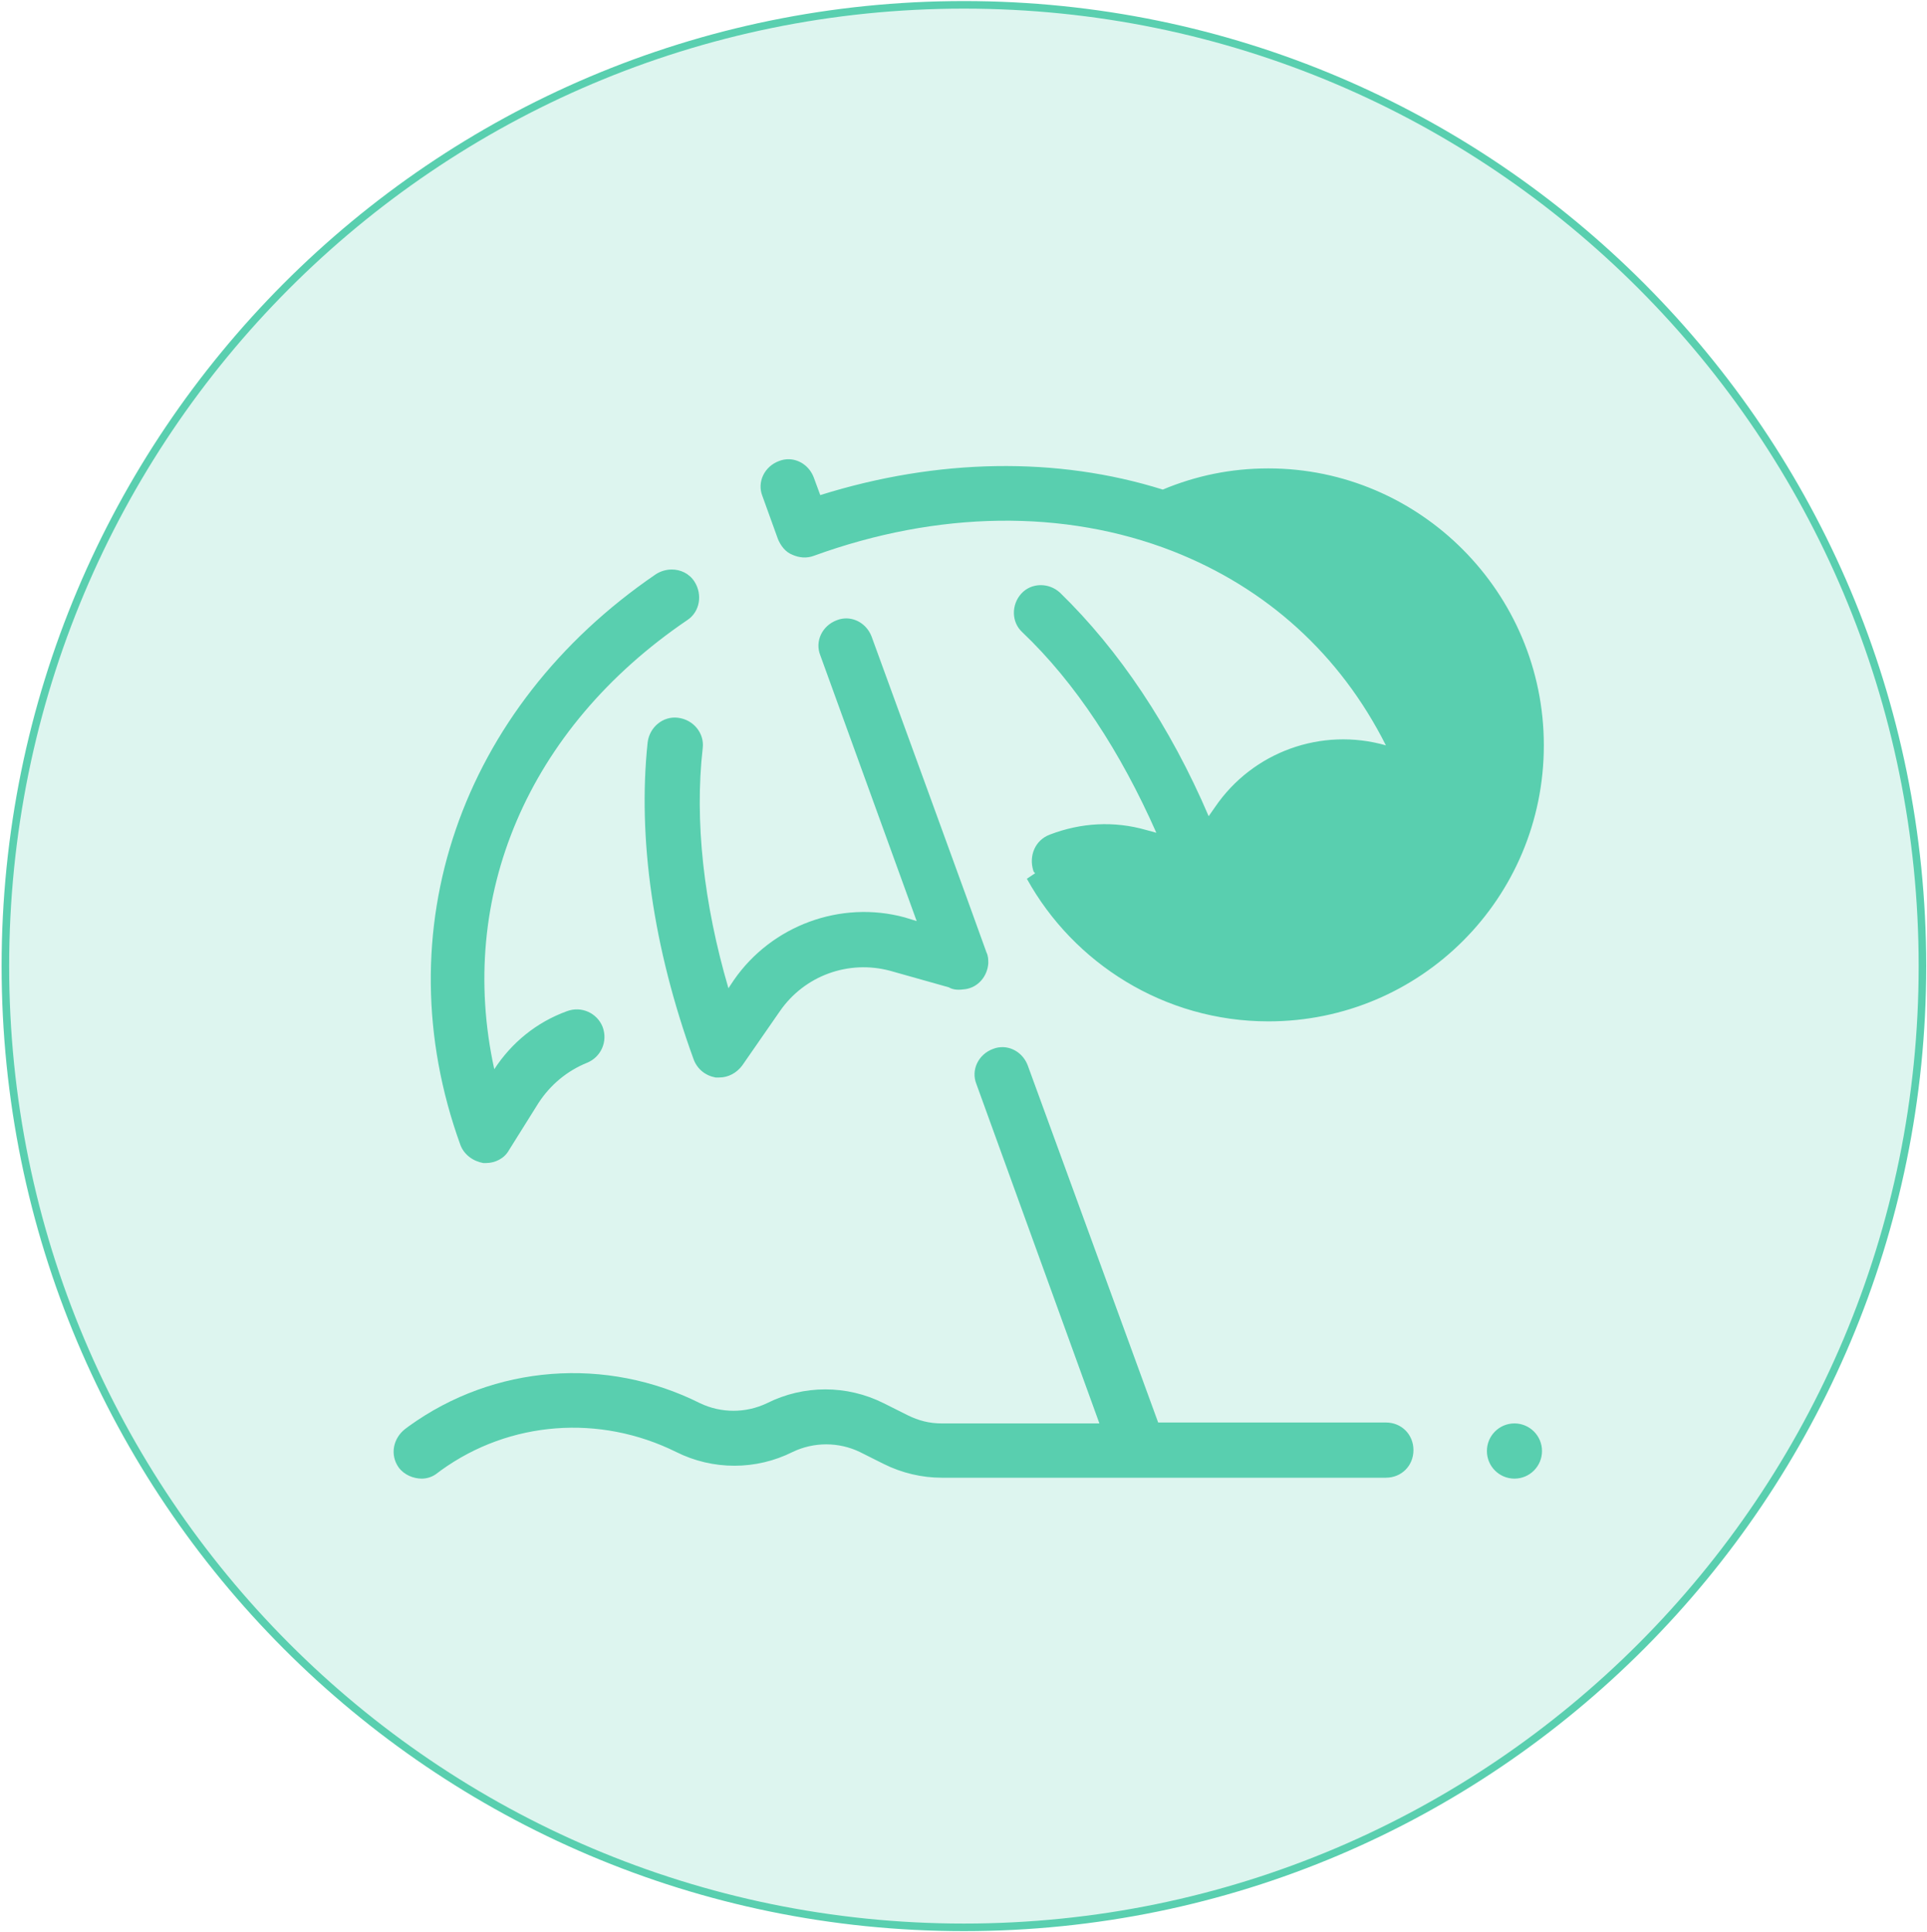 <?xml version="1.0" encoding="UTF-8"?> <svg xmlns="http://www.w3.org/2000/svg" width="764" height="766" viewBox="0 0 764 766" fill="none"><path d="M762.193 383.106C762.193 593.634 592.044 764.292 382.164 764.292C172.284 764.292 2.135 593.634 2.135 383.106C2.135 172.579 172.284 1.921 382.164 1.921C592.044 1.921 762.193 172.579 762.193 383.106Z" fill="#59CFAF" fill-opacity="0.2" stroke="#59CFAF" stroke-width="3"></path><path d="M312.985 182.116C311.603 182.059 310.19 182.289 308.825 182.836C303 185.025 300.085 191.223 302.269 196.696L308.463 213.848C309.555 216.401 311.374 218.953 314.286 220.047C316.835 221.142 319.743 221.505 322.655 220.411C371.804 202.533 422.05 201.803 465.009 218.586C502.144 233.18 531.266 259.454 549.469 295.574C523.985 288.277 496.681 298.125 481.755 320.016L479.202 323.664C463.912 287.909 443.527 257.625 420.227 235.004C415.858 230.991 408.944 230.997 404.939 235.375C400.934 239.753 400.933 246.682 405.302 250.695C426.417 270.762 444.255 298.128 458.453 330.234L454.45 329.137C441.708 325.488 428.602 326.218 416.224 330.961C410.399 333.15 407.847 339.354 409.668 345.191C409.668 345.556 410.036 345.917 410.4 346.282L407.122 348.476C425.689 382.042 461.727 405.027 502.866 405.027C563.301 405.027 612.085 356.138 612.085 295.574C612.085 235.01 562.937 185.75 502.866 185.75C487.94 185.75 474.105 188.672 460.999 194.145C419.132 181.01 371.808 181.738 325.208 196.332L322.655 189.399C321.017 185.021 317.132 182.287 312.985 182.116ZM266.254 225.847C264.119 225.867 261.951 226.476 260.039 227.707C182.494 280.61 151.91 369.267 182.491 453.91C183.948 457.924 187.588 460.478 191.593 461.207H192.688C196.328 461.207 199.969 459.389 201.789 456.105L213.437 437.493C218.169 430.196 224.725 424.729 232.735 421.445C238.196 419.256 241.105 413.052 238.921 407.215C236.737 401.742 230.553 398.819 224.728 401.008C212.714 405.386 202.883 413.416 195.966 423.996C181.039 355.77 209.072 289.001 272.419 245.95C277.516 242.666 278.604 235.737 275.327 230.629C273.279 227.437 269.813 225.815 266.254 225.847ZM335.917 245.237C334.534 245.18 333.122 245.402 331.757 245.95C325.932 248.139 323.024 254.344 325.208 259.816L363.435 365.258L358.699 363.797C333.215 356.865 305.911 367.083 290.985 388.609L288.802 391.887C278.972 358.321 275.329 325.487 278.605 296.664C279.333 290.827 274.967 285.358 268.778 284.629C262.953 283.899 257.49 288.274 256.761 294.477C252.757 332.42 258.946 375.838 274.965 419.984C276.421 423.998 279.699 426.551 283.703 427.281H285.161C288.802 427.281 292.078 425.454 294.263 422.535L309.188 401.008C319.018 386.779 336.493 380.583 352.875 384.961L376.177 391.524C377.997 392.618 380.177 392.622 382.726 392.258C387.822 391.528 391.463 387.147 391.827 382.039C391.827 380.58 391.83 379.123 391.102 377.664C389.646 373.286 345.594 252.52 345.594 252.52C343.956 248.141 340.063 245.408 335.917 245.237ZM397.807 415.253C396.425 415.196 395.013 415.425 393.647 415.972C387.822 418.162 384.914 424.36 387.099 429.832L435.884 564.461H373.261C368.529 564.461 364.163 563.365 359.794 561.176L350.33 556.437C335.767 549.14 318.652 549.14 304.09 556.437C295.716 560.451 285.891 560.451 277.517 556.437C240.383 537.83 195.963 541.114 162.105 565.558L160.648 566.649C155.915 570.297 154.461 576.869 158.102 581.976C160.286 584.895 163.927 586.352 167.203 586.352C169.388 586.352 171.569 585.623 173.39 584.164L174.847 583.067C202.152 563.365 237.829 560.811 268.046 575.77C282.608 583.067 299.724 583.067 314.286 575.77C322.66 571.756 332.485 571.756 340.858 575.77L350.33 580.516C357.611 584.164 365.616 585.988 373.261 585.988H549.469C555.658 585.988 560.391 581.245 560.391 575.043C560.391 568.841 555.658 564.098 549.469 564.098H459.179L407.485 422.535C405.846 418.157 401.954 415.424 397.807 415.253ZM600.438 564.461C594.406 564.461 589.516 569.361 589.516 575.406C589.516 581.451 594.406 586.352 600.438 586.352C606.47 586.352 611.36 581.451 611.36 575.406C611.36 569.361 606.47 564.461 600.438 564.461Z" fill="#59CFAF"></path></svg> 